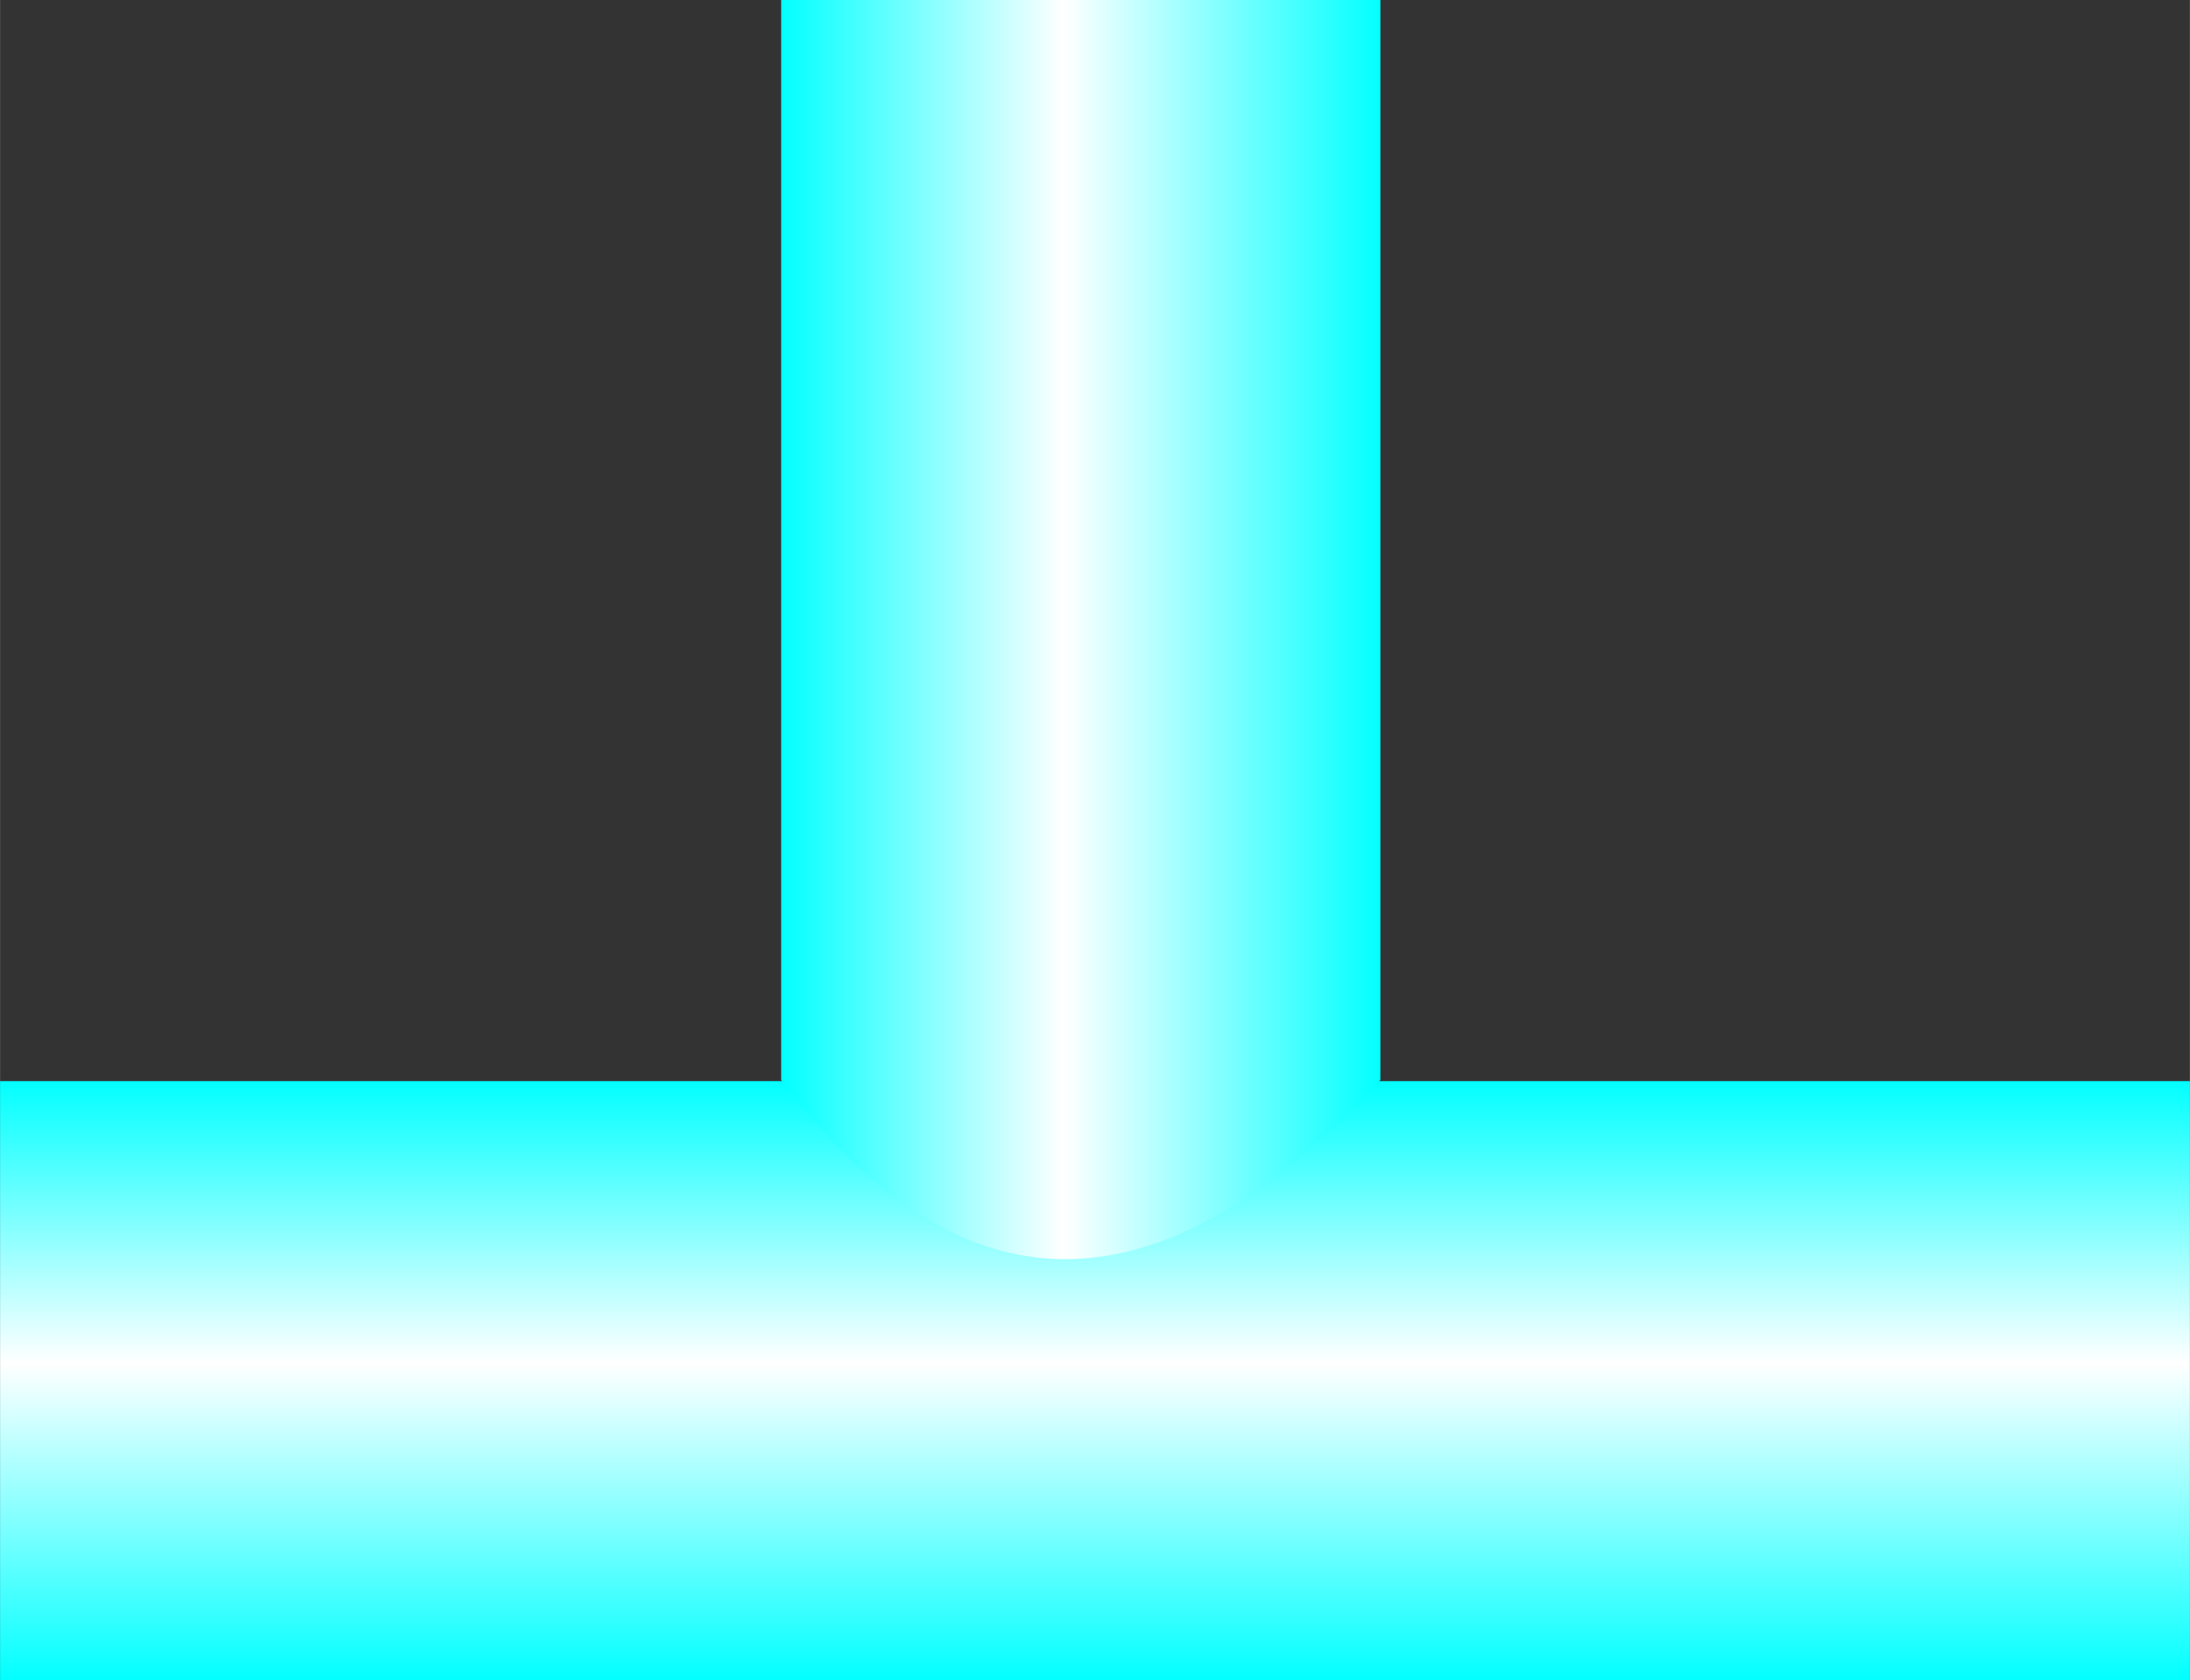 <!--?xml version="1.0" encoding="UTF-8" standalone="no"?-->
<!-- Creator: CorelDRAW -->

<svg xmlns:dc="http://purl.org/dc/elements/1.1/" xmlns:cc="http://creativecommons.org/ns#" xmlns:rdf="http://www.w3.org/1999/02/22-rdf-syntax-ns#" xmlns:svg="http://www.w3.org/2000/svg" xmlns="http://www.w3.org/2000/svg" xmlns:xlink="http://www.w3.org/1999/xlink" xmlns:sodipodi="http://sodipodi.sourceforge.net/DTD/sodipodi-0.dtd" xmlns:inkscape="http://www.inkscape.org/namespaces/inkscape" xml:space="preserve" width="23.987mm" height="18.406mm" style="shape-rendering:geometricPrecision; text-rendering:geometricPrecision; image-rendering:optimizeQuality; fill-rule:evenodd; clip-rule:evenodd" viewBox="0 0 1.999 1.534" id="svg3100" version="1.1" inkscape:version="0.48.3.1 r9886" sodipodi:docname="95.svg"><rect x="0" y="0" width="1.999" height="1.534" fill="#333333" stroke="none"/><sodipodi:namedview pagecolor="#ffffff" bordercolor="#666666" borderopacity="1" objecttolerance="10" gridtolerance="10" guidetolerance="10" inkscape:pageopacity="0" inkscape:pageshadow="2" inkscape:window-width="640" inkscape:window-height="480" id="namedview3120" showgrid="false" inkscape:zoom="3.618568" inkscape:cx="42.496655" inkscape:cy="32.609585" inkscape:window-x="0" inkscape:window-y="0" inkscape:window-maximized="0" inkscape:current-layer="svg3100"></sodipodi:namedview>
 <defs id="defs3102">
  <style type="text/css" id="style3104">
   
    .fil0 {fill:url(#id0)}
    .fil1 {fill:url(#id1)}
   
  </style>
  <linearGradient id="id0" gradientUnits="userSpaceOnUse" x1="1" y1="1.534" x2="1" y2="0.987">
   <stop offset="0" style="stop-color: rgb(0, 255, 255);" id="stop3107"></stop>
   <stop offset="0.529" style="stop-color:white" id="stop3109"></stop>
   <stop offset="1" style="stop-color: rgb(0, 255, 255);" id="stop3111"></stop>
  </linearGradient>
  <linearGradient id="id1" gradientUnits="userSpaceOnUse" xlink:href="#id0" x1="1.261" y1="0.606" x2="0.713" y2="0.606">
  </linearGradient>
 </defs>
 <g id="hmigradengt" inkscape:label="#图层_x0020_1">
  <rect class="fil0" y="0.987" width="1.999" height="0.547" id="rect3116"></rect>
  <path class="fil1" d="M0.713 0.986l0 -0.986 0.547 0 0 0.986c-0.195,0.211 -0.378,0.225 -0.547,0z" id="path3118"></path>
 </g>
</svg>